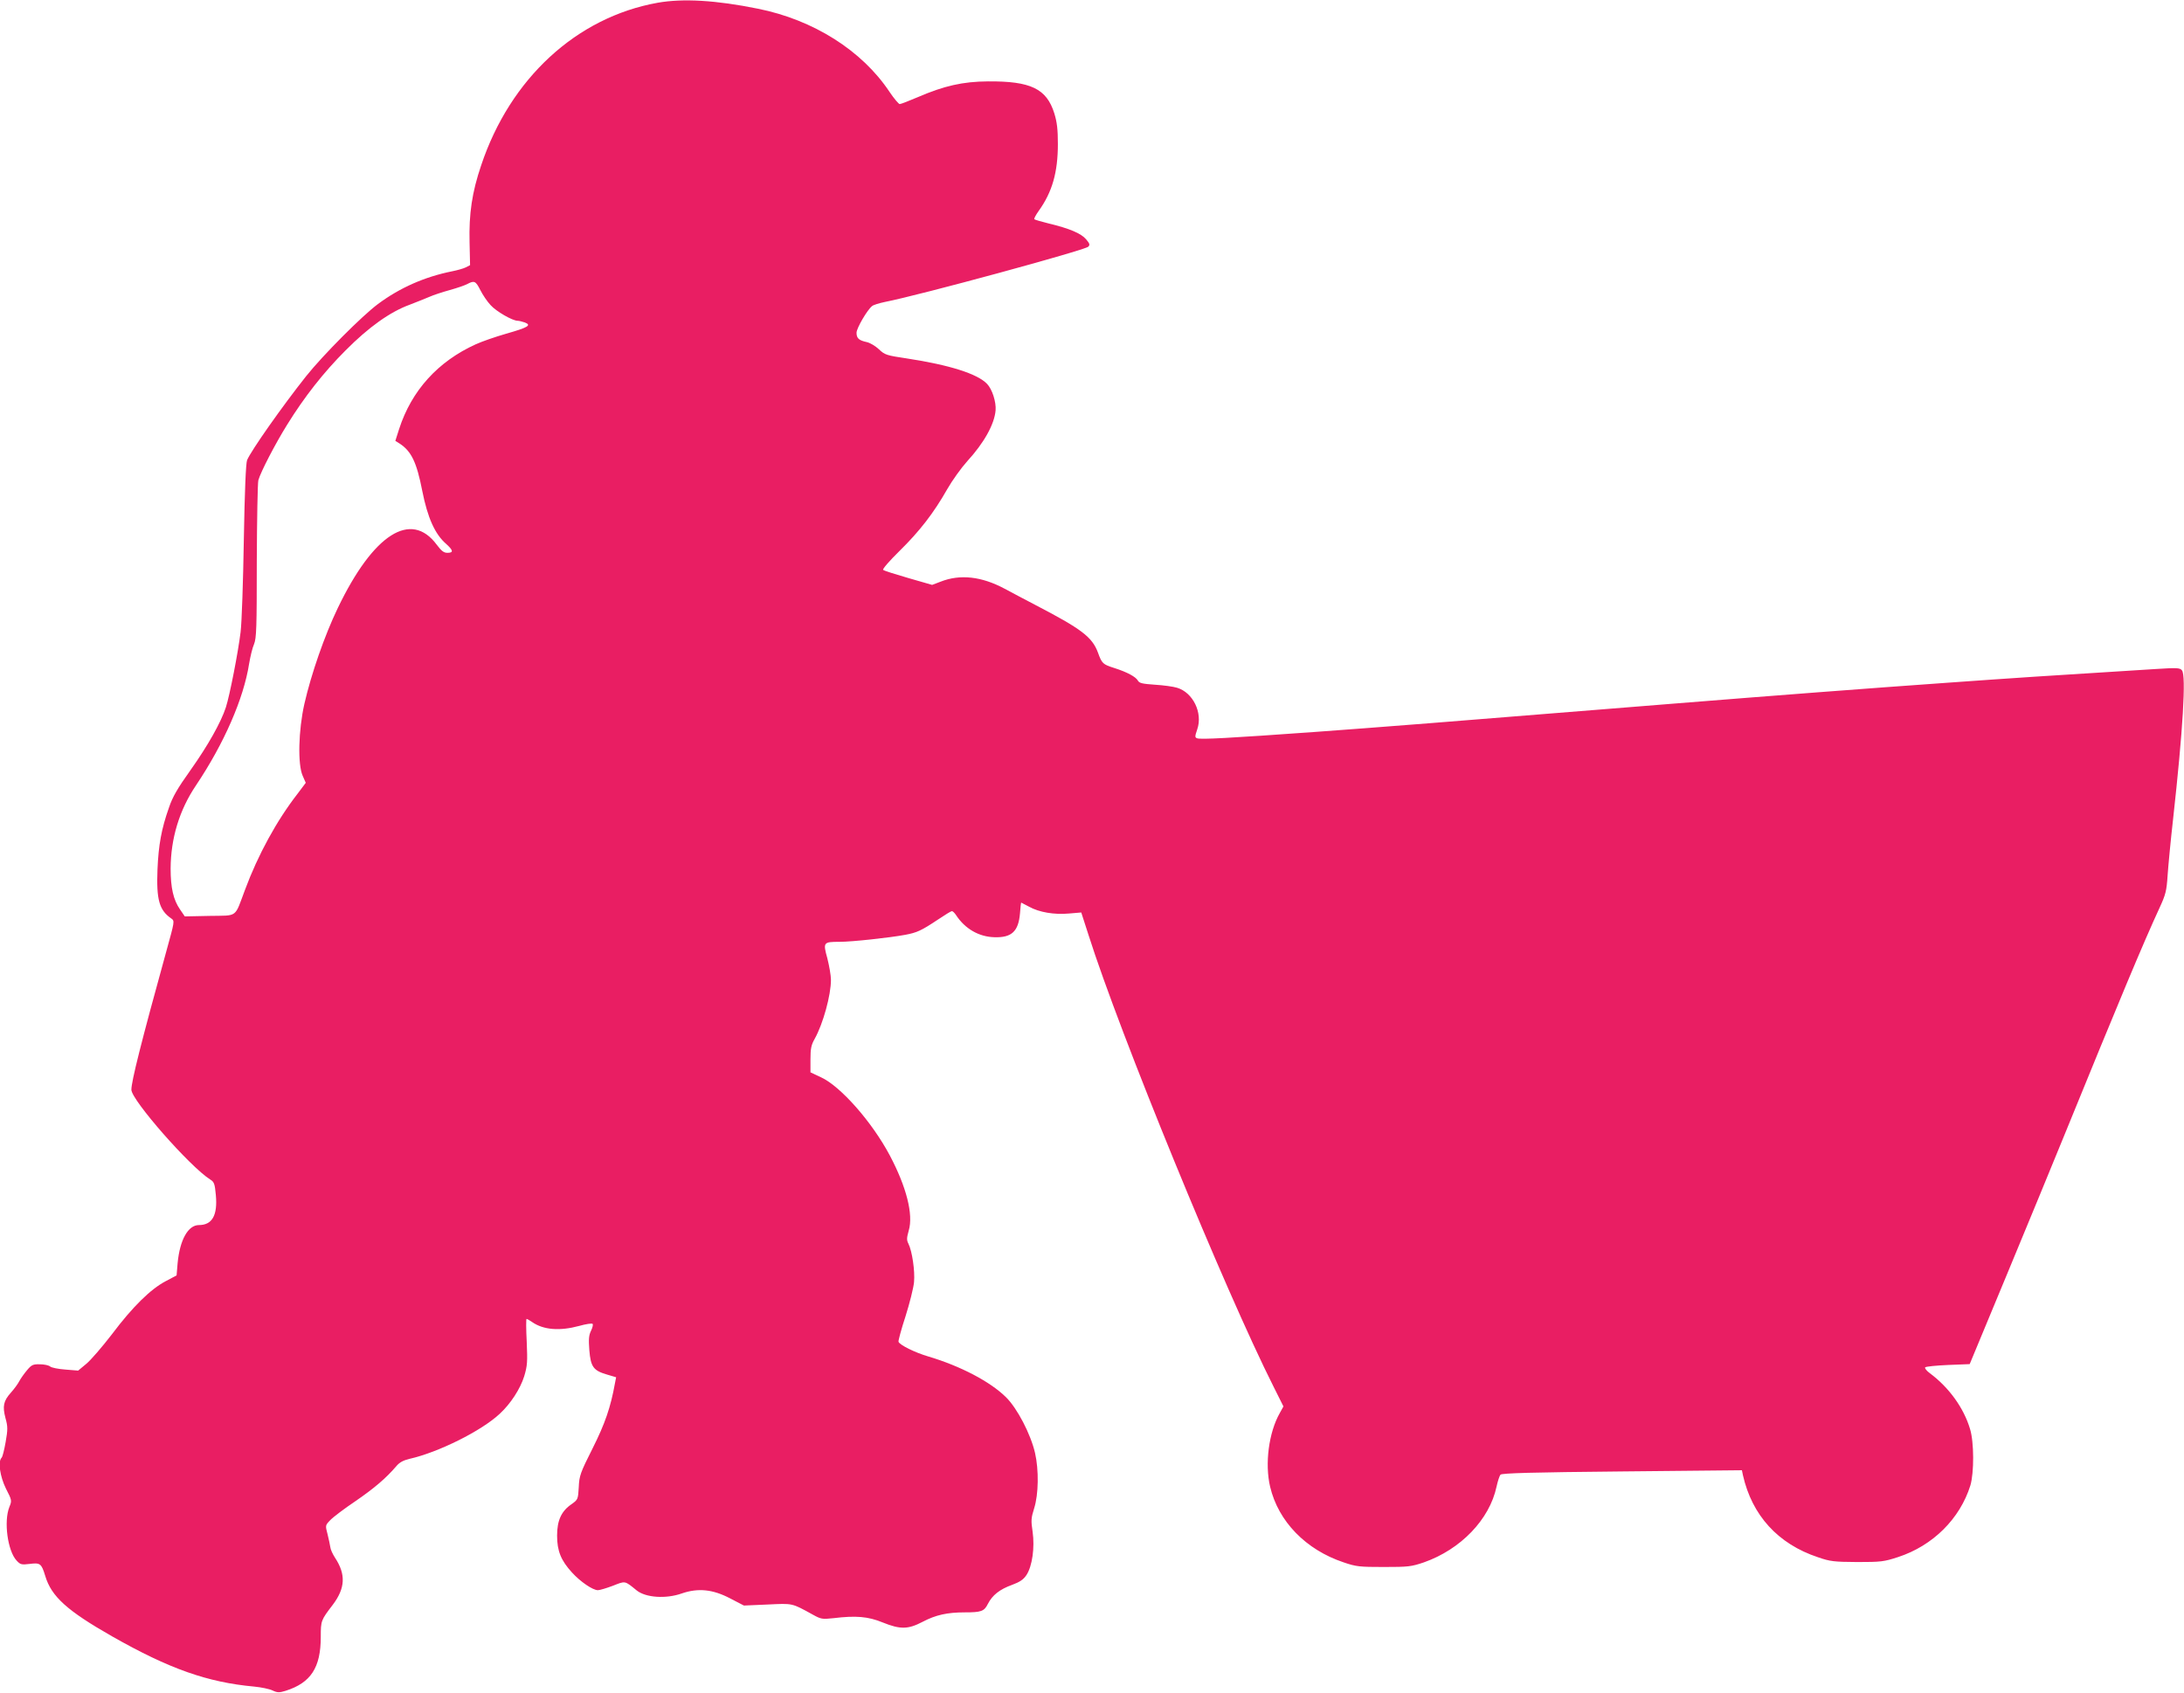 <?xml version="1.0" standalone="no"?>
<!DOCTYPE svg PUBLIC "-//W3C//DTD SVG 20010904//EN"
 "http://www.w3.org/TR/2001/REC-SVG-20010904/DTD/svg10.dtd">
<svg version="1.0" xmlns="http://www.w3.org/2000/svg"
 width="1280pt" height="992pt" viewBox="0 0 1280 992"
 preserveAspectRatio="xMidYMid meet">
<g transform="translate(0,992) scale(0.1,-0.1)"
fill="#e91e63" stroke="none">
<path d="M3855 9904 c-476 -85 -865 -444 -1035 -953 -54 -159 -72 -284 -68
-451 l3 -134 -25 -13 c-14 -7 -50 -17 -80 -23 -160 -32 -306 -96 -435 -192
-94 -70 -322 -299 -421 -423 -138 -174 -322 -435 -346 -492 -7 -19 -14 -178
-19 -468 -4 -242 -12 -485 -19 -540 -14 -116 -63 -368 -86 -440 -29 -89 -105
-224 -207 -368 -77 -108 -106 -158 -127 -221 -44 -124 -61 -219 -67 -362 -7
-177 10 -239 82 -288 19 -14 18 -17 -29 -187 -150 -543 -206 -767 -206 -816 1
-61 343 -451 462 -526 23 -14 27 -25 33 -91 11 -118 -21 -176 -99 -176 -64 0
-112 -87 -125 -223 l-6 -72 -64 -34 c-88 -46 -194 -150 -315 -311 -57 -74
-125 -153 -151 -174 l-47 -39 -74 6 c-42 3 -82 11 -90 18 -8 7 -35 13 -60 13
-40 1 -49 -3 -75 -34 -16 -19 -37 -48 -46 -65 -8 -16 -31 -47 -49 -67 -44 -49
-50 -80 -32 -149 14 -50 14 -67 1 -141 -8 -45 -18 -87 -24 -92 -22 -23 -9
-110 26 -181 35 -68 35 -70 20 -107 -34 -85 -10 -258 42 -314 22 -24 29 -26
77 -20 62 8 69 2 91 -70 36 -121 128 -204 391 -354 336 -191 560 -270 834
-295 41 -4 90 -14 108 -23 28 -13 39 -13 75 -2 149 47 207 136 207 317 0 94 1
97 70 187 74 98 78 179 13 277 -13 20 -26 48 -27 61 -2 13 -9 47 -16 75 -14
53 -14 53 16 84 16 17 82 67 146 110 111 76 181 136 240 205 19 23 41 35 79
44 168 38 420 163 528 264 64 59 120 146 143 219 19 63 20 85 15 204 -4 73 -4
133 -1 133 3 0 18 -8 32 -18 67 -47 163 -54 277 -23 39 11 73 16 78 12 4 -4 0
-22 -9 -40 -13 -27 -15 -49 -10 -115 8 -97 24 -119 103 -142 l54 -16 -7 -36
c-25 -139 -58 -236 -131 -381 -72 -143 -78 -160 -81 -227 -4 -71 -5 -73 -41
-99 -61 -41 -86 -96 -86 -185 0 -90 23 -146 87 -216 49 -54 122 -104 152 -104
11 0 51 12 88 26 74 29 68 31 139 -27 53 -43 172 -51 265 -18 96 33 182 24
283 -29 l81 -42 138 6 c150 7 140 10 267 -60 47 -26 54 -27 120 -20 131 16
203 10 288 -25 104 -42 149 -41 235 4 76 40 144 55 246 55 97 0 114 6 136 50
26 51 69 85 141 111 46 17 67 31 85 58 34 52 49 161 36 253 -10 66 -9 81 9
138 26 82 28 225 5 325 -26 111 -104 261 -170 326 -92 91 -267 183 -456 239
-78 23 -167 67 -174 86 -2 5 16 73 41 149 24 76 47 167 50 201 6 65 -11 181
-33 225 -11 21 -10 34 2 77 28 94 -14 257 -111 440 -104 196 -288 405 -403
458 l-62 29 0 76 c0 63 4 84 25 121 49 88 95 255 95 345 0 26 -10 82 -21 126
-26 94 -24 97 71 97 73 0 293 24 385 41 69 13 94 24 193 90 40 27 76 49 81 49
5 0 16 -11 24 -23 52 -80 134 -128 226 -130 100 -3 140 34 149 140 2 34 6 63
7 63 1 0 22 -11 46 -24 59 -33 148 -48 235 -40 l71 6 43 -133 c182 -574 795
-2072 1085 -2648 l57 -114 -21 -38 c-65 -114 -89 -298 -57 -433 48 -203 209
-369 431 -443 73 -25 93 -27 235 -27 144 0 161 2 235 27 216 76 385 251 426
444 7 32 17 63 23 70 8 9 187 14 713 19 l702 7 6 -29 c53 -235 205 -403 440
-481 72 -25 95 -27 230 -28 139 0 156 2 239 29 205 67 363 225 424 420 22 74
22 254 -2 331 -37 124 -124 244 -236 327 -19 14 -31 30 -27 34 5 5 65 11 135
14 l126 5 218 525 c120 289 270 653 334 810 325 797 464 1130 561 1340 35 76
41 97 47 190 4 58 18 206 32 329 58 524 77 842 52 872 -11 15 -29 16 -153 8
-629 -39 -853 -54 -1215 -80 -480 -34 -1015 -75 -1625 -124 -1383 -112 -1720
-138 -2090 -165 -501 -36 -669 -45 -689 -37 -14 5 -13 11 1 53 33 96 -25 215
-118 243 -22 7 -81 15 -131 18 -72 5 -91 9 -99 24 -12 22 -63 50 -139 74 -66
21 -72 26 -95 90 -34 92 -97 139 -370 281 -55 29 -134 70 -176 93 -136 73
-262 87 -376 42 l-50 -19 -139 40 c-76 22 -143 43 -148 48 -5 5 38 54 97 112
117 115 199 221 278 360 29 51 82 125 118 165 98 107 159 216 166 298 4 49
-20 124 -50 155 -56 59 -220 111 -469 149 -121 18 -130 21 -165 54 -20 19 -52
38 -71 42 -46 10 -60 22 -60 55 0 26 62 133 91 156 8 7 41 17 74 24 205 40
1171 303 1193 324 11 11 9 18 -13 44 -29 34 -97 63 -218 92 -44 11 -82 22 -85
25 -3 3 8 24 25 48 80 111 113 227 113 393 0 86 -5 128 -21 180 -45 144 -138
189 -389 187 -147 -1 -257 -26 -410 -92 -52 -22 -100 -41 -107 -41 -6 0 -33
32 -60 72 -161 242 -446 422 -771 487 -246 50 -440 61 -587 35z m-1040 -1684
c14 -28 41 -68 60 -88 33 -37 128 -92 159 -92 8 0 27 -5 42 -10 41 -16 20 -29
-110 -66 -63 -18 -143 -46 -178 -62 -222 -101 -376 -271 -449 -497 l-22 -69
24 -15 c70 -45 101 -110 134 -279 31 -156 74 -253 140 -310 42 -38 44 -52 7
-52 -21 0 -35 11 -62 47 -151 204 -372 63 -580 -370 -78 -162 -156 -387 -196
-562 -35 -155 -40 -355 -10 -422 l18 -41 -48 -64 c-122 -157 -232 -358 -308
-563 -63 -167 -39 -150 -207 -153 l-146 -3 -28 41 c-39 56 -55 127 -55 240 1
176 51 342 148 486 165 246 280 509 312 714 7 41 19 93 29 115 14 35 16 95 16
485 1 245 5 459 9 475 13 48 101 217 169 326 101 163 213 306 342 435 136 137
261 226 376 268 41 16 92 36 115 46 22 10 76 28 120 40 43 12 90 28 104 36 40
21 48 17 75 -36z"/>
</g>
</svg>
